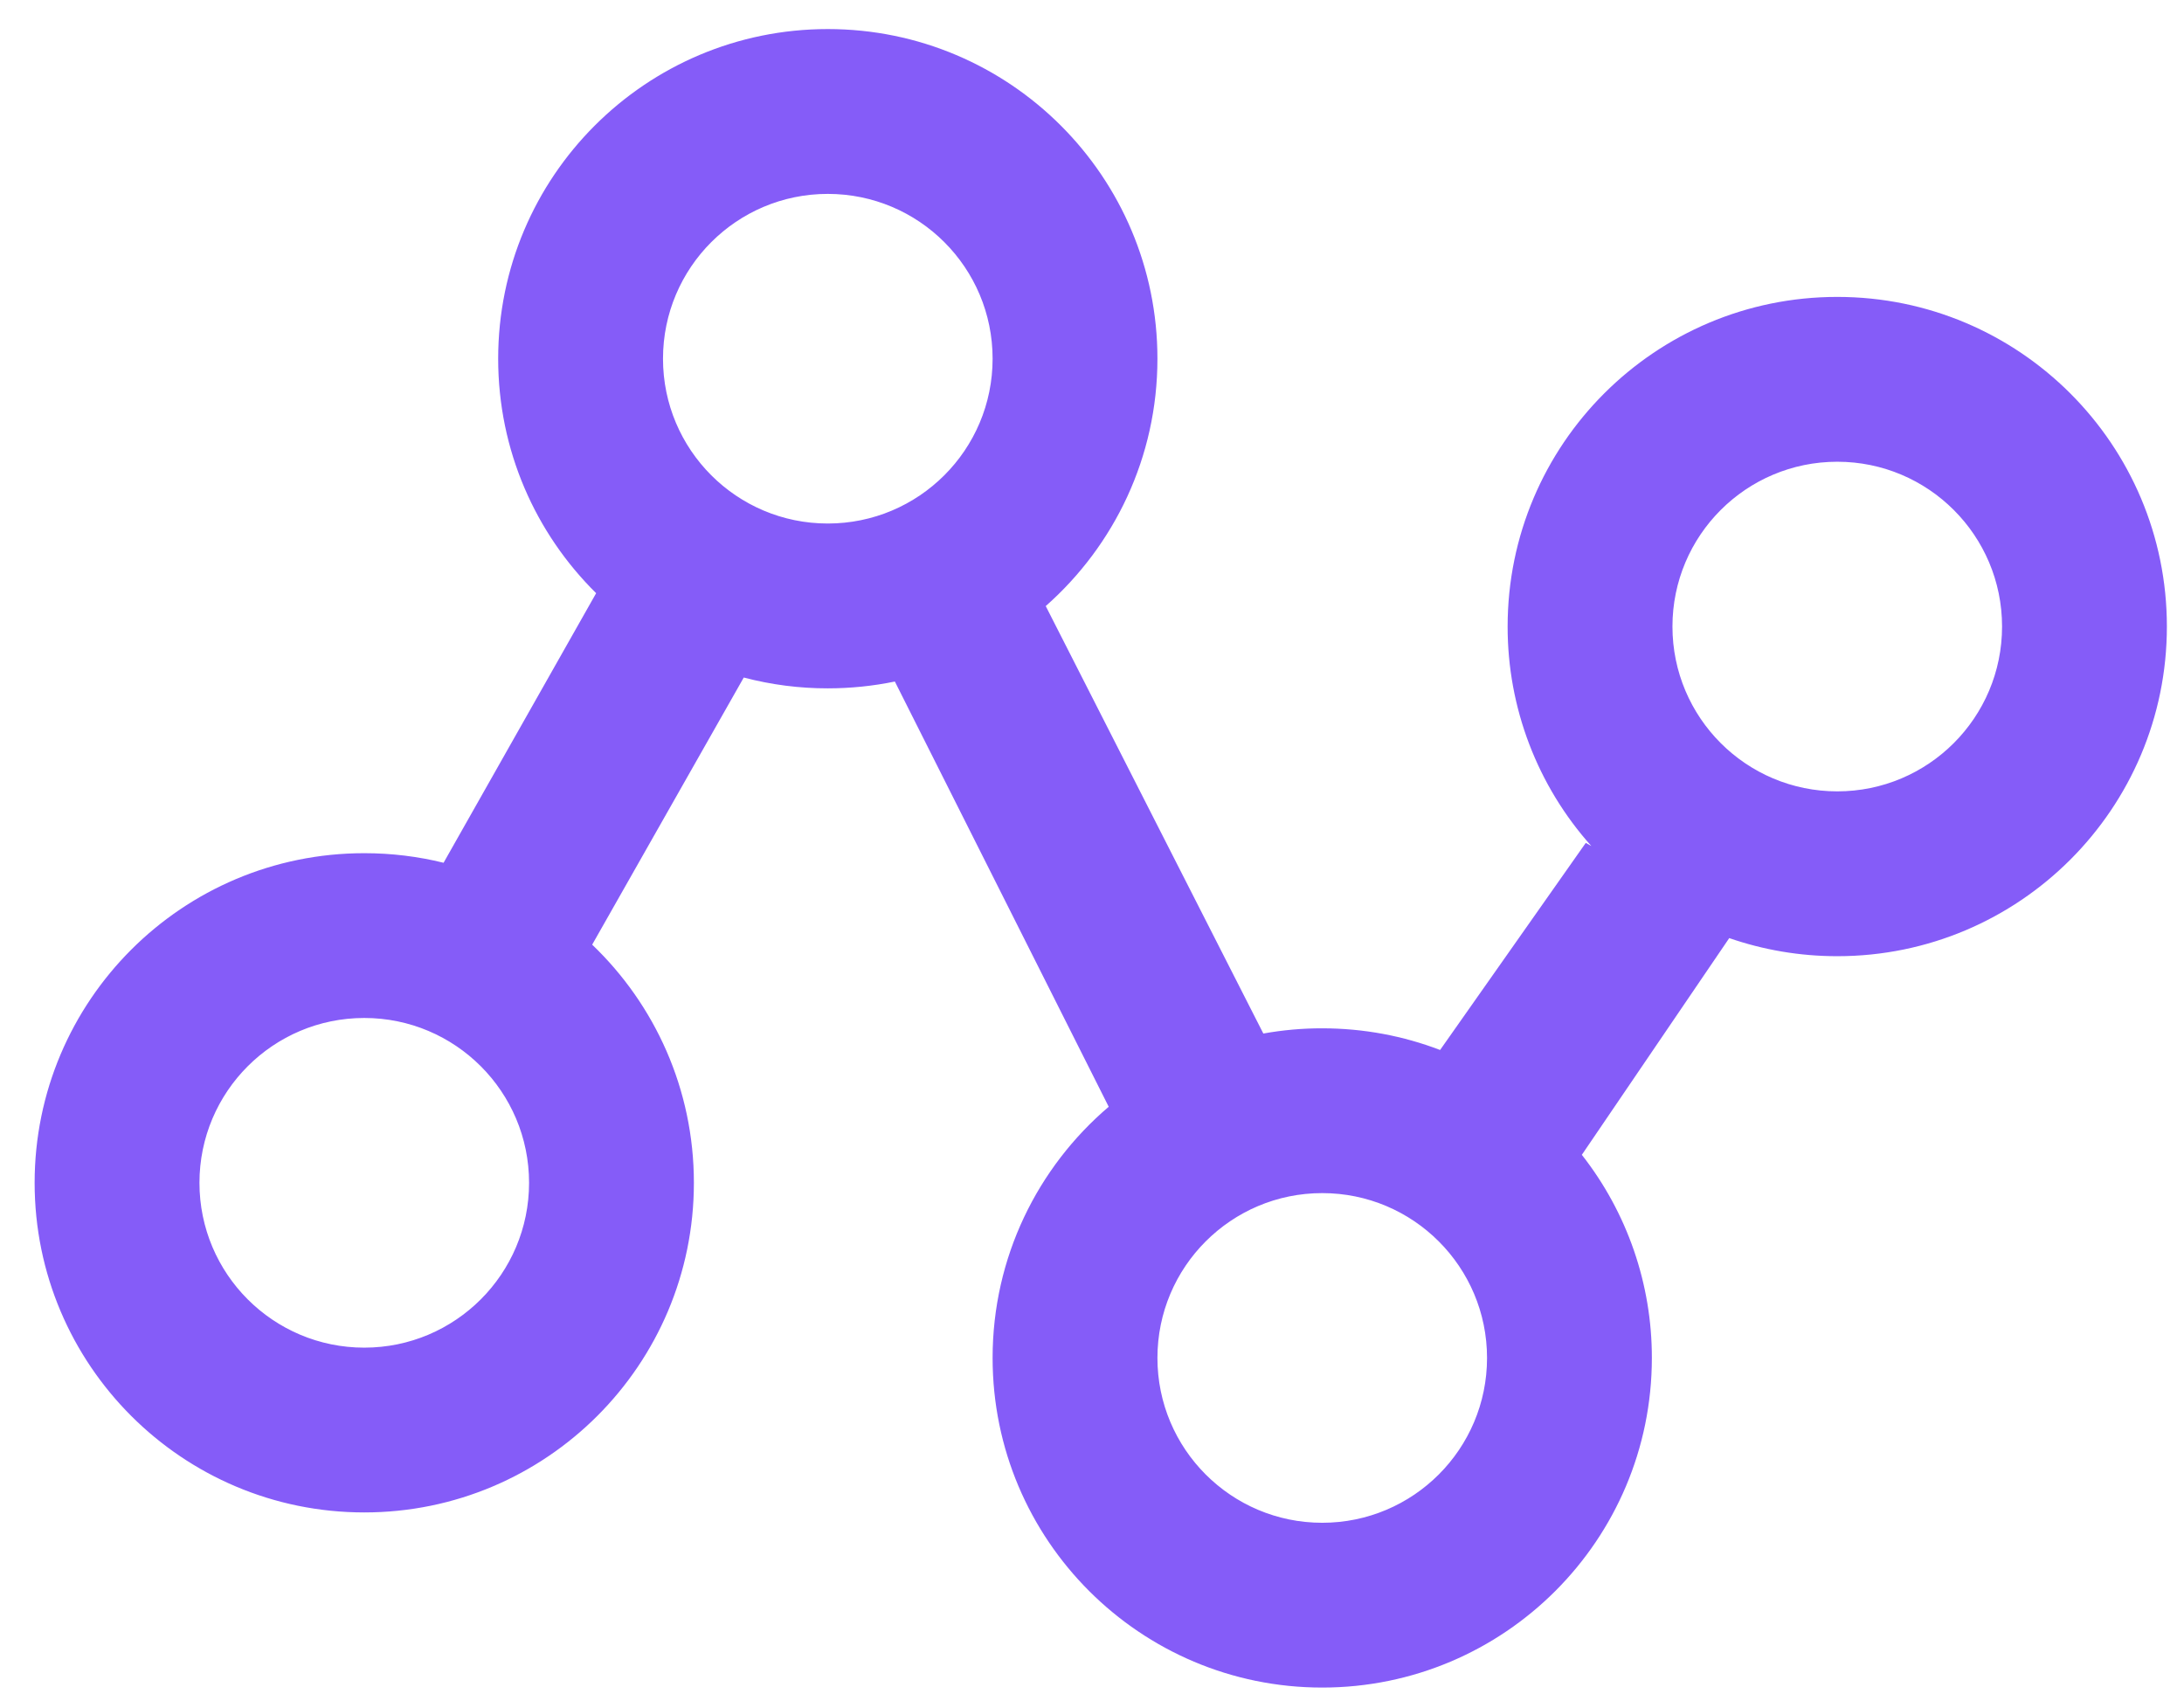 <svg width="49" height="38" viewBox="0 0 49 38" fill="none" xmlns="http://www.w3.org/2000/svg">
<path fill-rule="evenodd" clip-rule="evenodd" d="M28.344 23.187C28.78 23.109 29.222 23.069 29.665 23.07C30.597 23.07 31.489 23.242 32.31 23.556L35.578 18.91L35.703 18.98C34.491 17.627 33.823 15.873 33.825 14.056C33.825 9.972 37.136 6.661 41.221 6.661C45.305 6.661 48.616 9.972 48.616 14.056C48.616 18.141 45.305 21.452 41.221 21.452C40.372 21.452 39.557 21.309 38.797 21.046L35.49 25.908C36.51 27.208 37.063 28.813 37.061 30.465C37.061 34.549 33.75 37.86 29.665 37.86C25.581 37.86 22.27 34.549 22.27 30.465C22.27 28.208 23.281 26.187 24.875 24.83L20.077 15.29C19.582 15.392 19.078 15.443 18.572 15.443C17.936 15.444 17.302 15.362 16.687 15.2L13.286 21.193C14.692 22.539 15.568 24.435 15.568 26.536C15.568 30.62 12.257 33.931 8.173 33.931C4.088 33.931 0.777 30.62 0.777 26.536C0.777 22.452 4.088 19.141 8.173 19.141C8.786 19.141 9.382 19.215 9.952 19.356L13.375 13.308C12.018 11.968 11.177 10.106 11.177 8.048C11.177 3.963 14.488 0.652 18.572 0.652C22.657 0.652 25.968 3.963 25.968 8.048C25.968 10.258 24.998 12.241 23.462 13.597L28.344 23.187ZM41.221 17.754C43.263 17.754 44.918 16.099 44.918 14.056C44.918 12.014 43.263 10.359 41.221 10.359C39.178 10.359 37.523 12.014 37.523 14.056C37.523 16.099 39.178 17.754 41.221 17.754ZM8.173 30.234C10.215 30.234 11.87 28.578 11.87 26.536C11.87 24.494 10.215 22.838 8.173 22.838C6.13 22.838 4.475 24.494 4.475 26.536C4.475 28.578 6.13 30.234 8.173 30.234ZM18.572 11.745C20.615 11.745 22.27 10.09 22.27 8.048C22.27 6.005 20.615 4.35 18.572 4.35C16.53 4.35 14.875 6.005 14.875 8.048C14.875 10.09 16.53 11.745 18.572 11.745ZM29.665 34.163C31.708 34.163 33.363 32.507 33.363 30.465C33.363 28.423 31.708 26.767 29.665 26.767C27.623 26.767 25.968 28.423 25.968 30.465C25.968 32.507 27.623 34.163 29.665 34.163Z" fill="#855CF8"/>
</svg>
